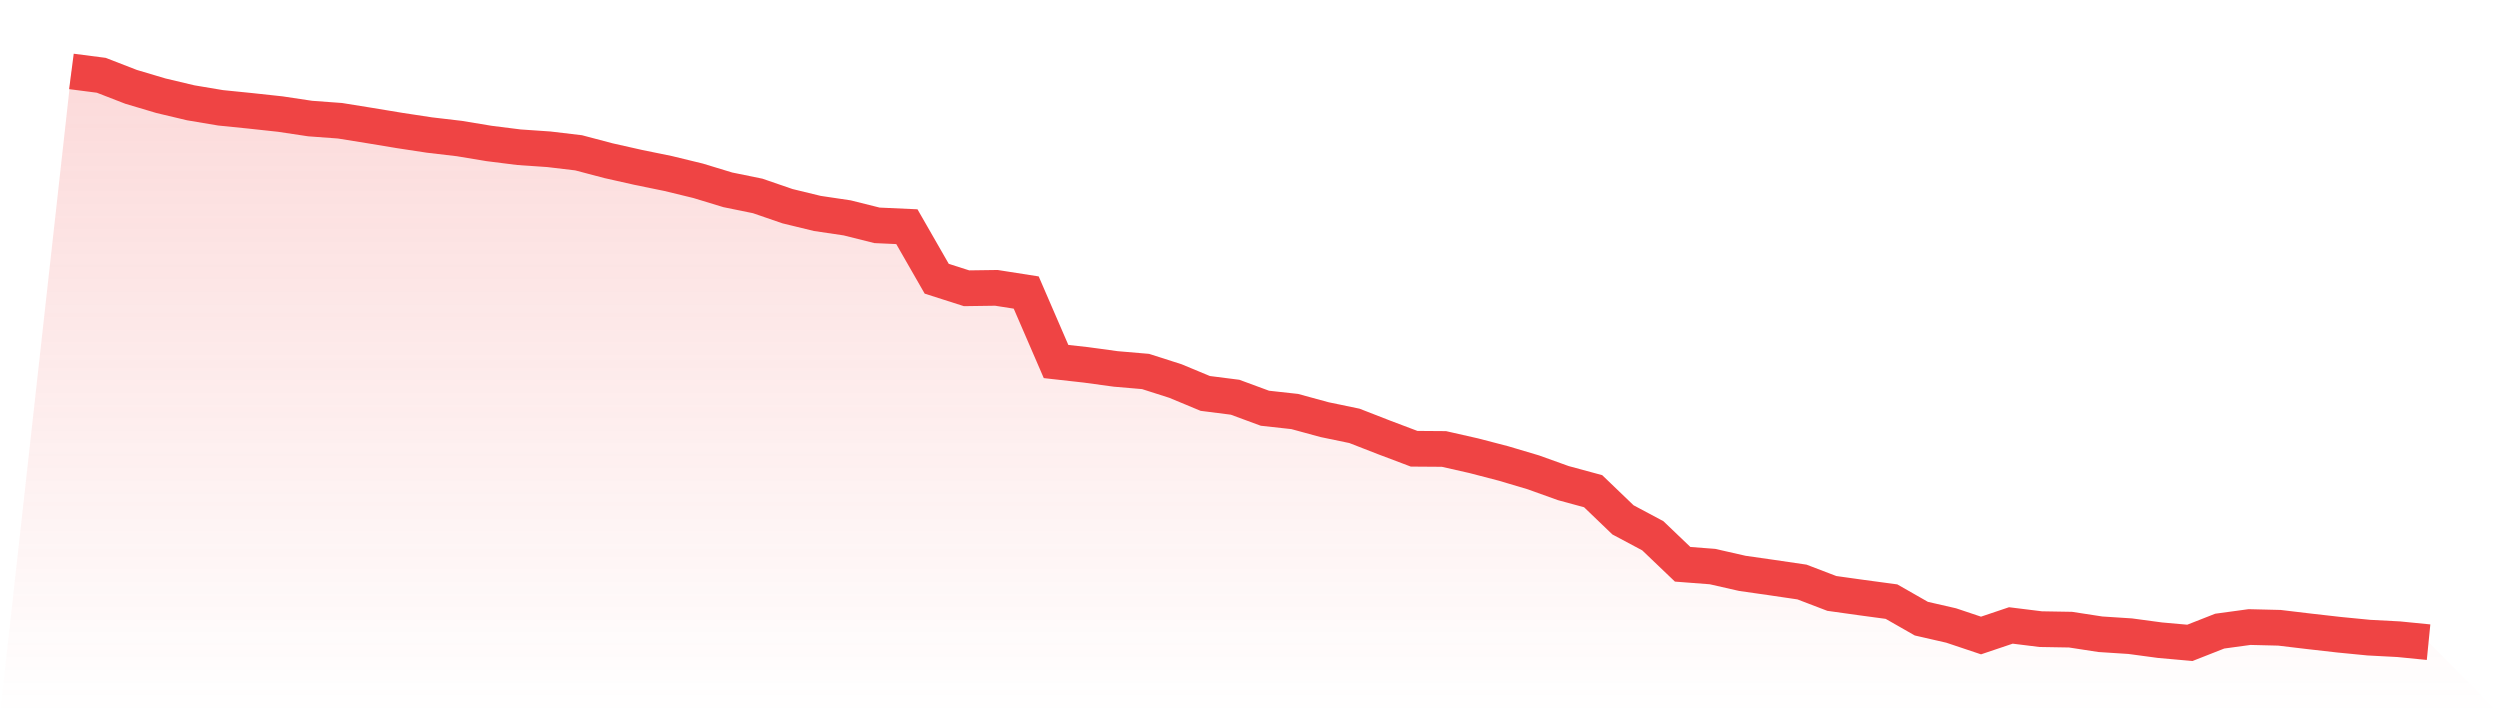 <svg viewBox="0 0 140 40" xmlns="http://www.w3.org/2000/svg">
<defs>
<linearGradient id="gradient" x1="0" x2="0" y1="0" y2="1">
<stop offset="0%" stop-color="#ef4444" stop-opacity="0.2"/>
<stop offset="100%" stop-color="#ef4444" stop-opacity="0"/>
</linearGradient>
</defs>
<path d="M4,4 L4,4 L5.671,4.216 L7.342,4.864 L9.013,5.361 L10.684,5.758 L12.354,6.038 L14.025,6.207 L15.696,6.388 L17.367,6.639 L19.038,6.762 L20.709,7.031 L22.38,7.308 L24.051,7.562 L25.722,7.758 L27.392,8.035 L29.063,8.245 L30.734,8.359 L32.405,8.558 L34.076,8.999 L35.747,9.375 L37.418,9.717 L39.089,10.123 L40.759,10.631 L42.43,10.972 L44.101,11.547 L45.772,11.953 L47.443,12.201 L49.114,12.619 L50.785,12.695 L52.456,15.609 L54.127,16.143 L55.797,16.12 L57.468,16.382 L59.139,20.245 L60.81,20.432 L62.481,20.66 L64.152,20.803 L65.823,21.337 L67.494,22.032 L69.165,22.245 L70.835,22.861 L72.506,23.045 L74.177,23.501 L75.848,23.848 L77.519,24.499 L79.19,25.13 L80.861,25.142 L82.532,25.521 L84.203,25.956 L85.873,26.453 L87.544,27.054 L89.215,27.507 L90.886,29.112 L92.557,30.003 L94.228,31.6 L95.899,31.728 L97.57,32.108 L99.24,32.347 L100.911,32.593 L102.582,33.232 L104.253,33.466 L105.924,33.691 L107.595,34.645 L109.266,35.028 L110.937,35.588 L112.608,35.025 L114.278,35.232 L115.949,35.261 L117.62,35.518 L119.291,35.626 L120.962,35.851 L122.633,36 L124.304,35.343 L125.975,35.115 L127.646,35.156 L129.316,35.355 L130.987,35.545 L132.658,35.708 L134.329,35.796 L136,35.962 L140,40 L0,40 z" fill="url(#gradient)"/>
<path d="M4,4 L4,4 L5.671,4.216 L7.342,4.864 L9.013,5.361 L10.684,5.758 L12.354,6.038 L14.025,6.207 L15.696,6.388 L17.367,6.639 L19.038,6.762 L20.709,7.031 L22.38,7.308 L24.051,7.562 L25.722,7.758 L27.392,8.035 L29.063,8.245 L30.734,8.359 L32.405,8.558 L34.076,8.999 L35.747,9.375 L37.418,9.717 L39.089,10.123 L40.759,10.631 L42.43,10.972 L44.101,11.547 L45.772,11.953 L47.443,12.201 L49.114,12.619 L50.785,12.695 L52.456,15.609 L54.127,16.143 L55.797,16.12 L57.468,16.382 L59.139,20.245 L60.81,20.432 L62.481,20.66 L64.152,20.803 L65.823,21.337 L67.494,22.032 L69.165,22.245 L70.835,22.861 L72.506,23.045 L74.177,23.501 L75.848,23.848 L77.519,24.499 L79.19,25.13 L80.861,25.142 L82.532,25.521 L84.203,25.956 L85.873,26.453 L87.544,27.054 L89.215,27.507 L90.886,29.112 L92.557,30.003 L94.228,31.6 L95.899,31.728 L97.57,32.108 L99.24,32.347 L100.911,32.593 L102.582,33.232 L104.253,33.466 L105.924,33.691 L107.595,34.645 L109.266,35.028 L110.937,35.588 L112.608,35.025 L114.278,35.232 L115.949,35.261 L117.62,35.518 L119.291,35.626 L120.962,35.851 L122.633,36 L124.304,35.343 L125.975,35.115 L127.646,35.156 L129.316,35.355 L130.987,35.545 L132.658,35.708 L134.329,35.796 L136,35.962" fill="none" stroke="#ef4444" stroke-width="2"/>
</svg>